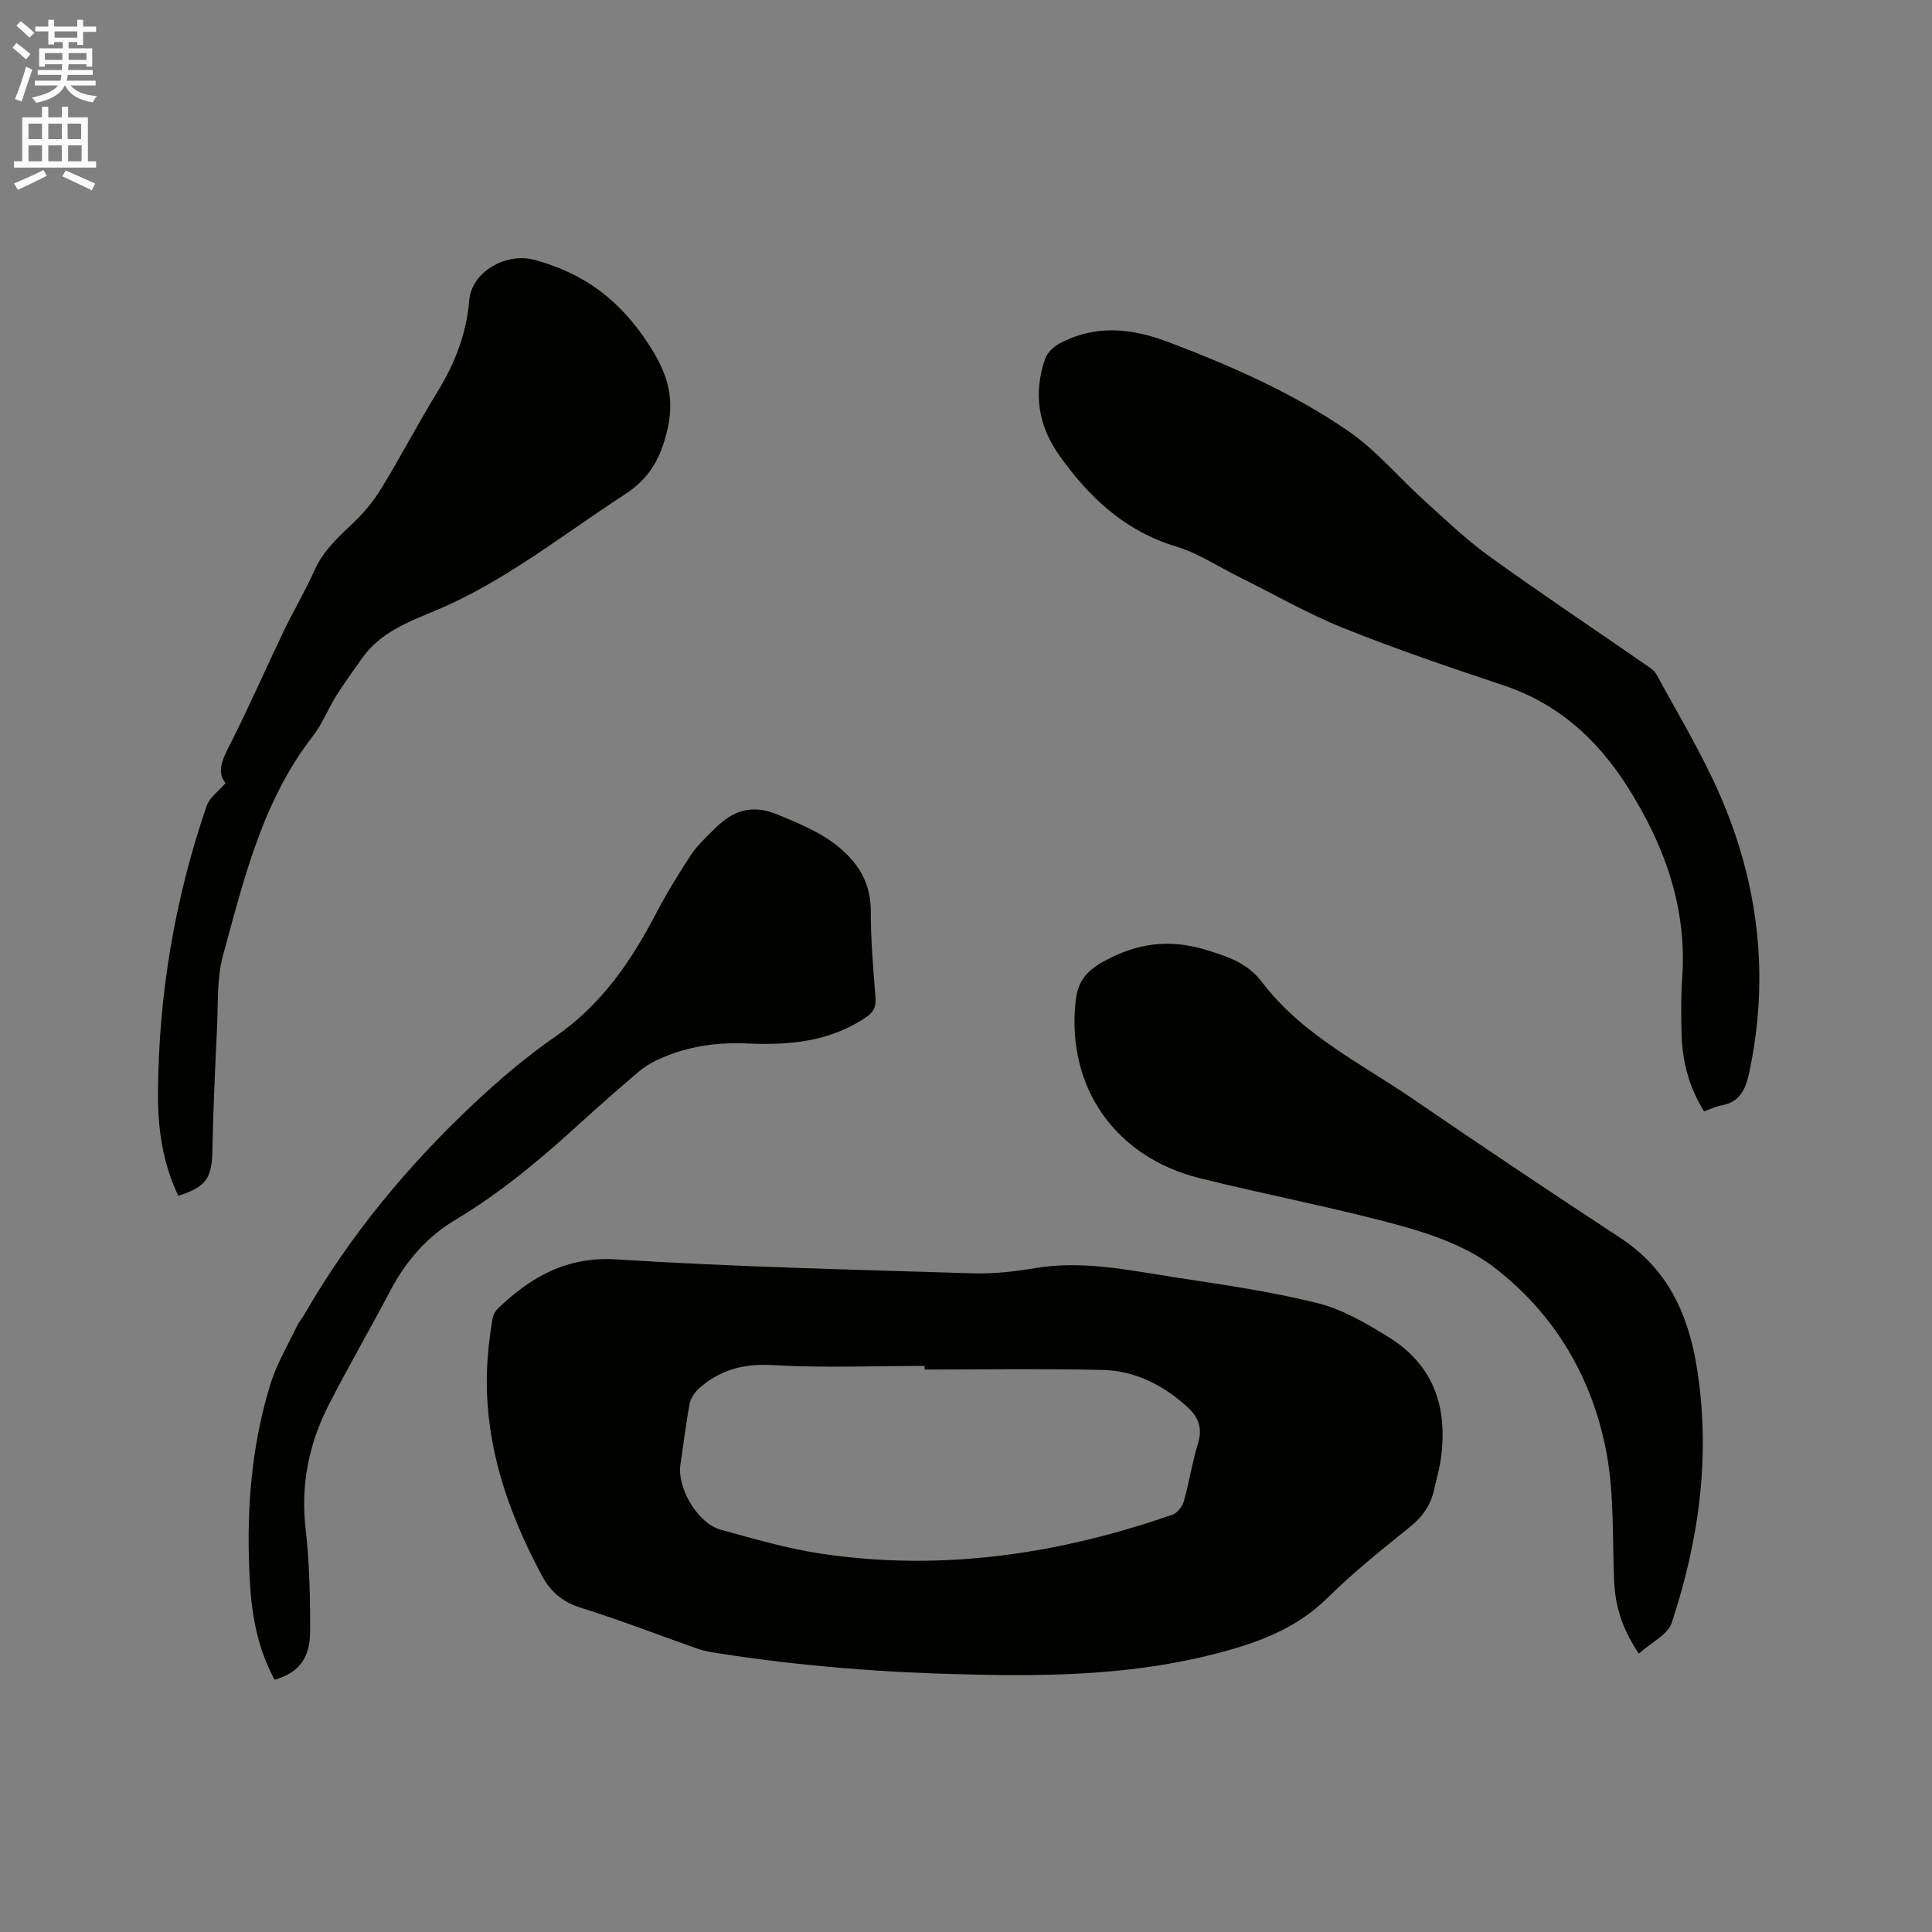 <svg enable-background="new 0 0 400 400" viewBox="0 0 400 400" xmlns="http://www.w3.org/2000/svg"><rect x="0" y="0" width="400" height="400" fill="#808080" stroke="none"/><path d="m2.6 9.9.8-1c.9.7 1.9 1.4 2.9 2.3l-.9 1.1c-1.1-1-2-1.8-2.8-2.4zm.5 10.6c.9-2.1 1.6-4.3 2.3-6.7.4.2.8.4 1.3.6-.7 2.1-1.5 4.3-2.2 6.6zm.3-15.2.9-.9c1 .8 2 1.6 2.8 2.4l-1 1c-.9-.9-1.8-1.7-2.7-2.5zm12.6-1.2h1.2v1.4h2.7v1.1h-2.7v2.7h-1.2v-.6h-1.8v1.3h4.9v3.8h-1.2v-.5h-3.7c0 .4-.1.9-.1 1.2h5.1v1h-5.2c0 .5-.1.9-.2 1.2h6v1h-5.2c1.1 1.3 2.9 2 5.5 2.2-.4.4-.7.8-.9 1.3-2.9-.5-4.8-1.6-5.7-3.5h-.1c-.8 1.7-2.7 2.9-5.9 3.6-.2-.4-.6-.8-.9-1.1 2.8-.6 4.6-1.4 5.4-2.5h-4.8v-1h5.3c.1-.3.2-.7.2-1.2h-4.9v-1h5c0-.4 0-.8.1-1.2h-3.6v.5h-1.2v-3.8h4.9v-1.3h-1.8v.5h-1.2v-2.7h-2.7v-1h2.7v-1.4h1.2v1.4h4.8zm-6.7 8.3h3.6c0-.4 0-.9 0-1.4h-3.6zm1.9-4.6h4.8v-1.3h-4.7v1.3zm6.7 3.2h-3.7v1.4h3.7z" fill="#fcfafa"/><path d="m8.7 22.1h1.3v2.2h2.8v-2.2h1.3v2.2h4.1v9.1h1.7v1.3h-17v-1.3h1.7v-9.1h4.1zm.3 13.1.7 1.2c-1.8.9-3.8 1.9-6 2.9-.2-.4-.5-.8-.8-1.3 2.3-1 4.4-1.9 6.1-2.8zm-3.1-6.4h2.8v-3.2h-2.8zm0 4.6h2.8v-3.3h-2.8zm4.1-4.6h2.8v-3.2h-2.8zm0 4.6h2.8v-3.3h-2.8zm3.6 1.9c2.1.9 4.1 1.8 6.1 2.7l-.7 1.4c-2.2-1.1-4.2-2-6.1-2.9zm3.2-9.7h-2.8v3.2h2.8zm-2.7 7.8h2.8v-3.3h-2.8z" fill="#fcfafa"/><g fill="#010100"><path d="m199.55 346.65c-15.07-.32-33.55-1.56-51.89-4.53-1.14-.18-2.29-.44-3.38-.82-7.99-2.81-15.89-5.88-23.96-8.41-3.83-1.2-6.3-3.26-8.16-6.74-7.64-14.27-12.49-29.17-11.15-45.61.21-2.53.55-5.06.97-7.56.13-.77.61-1.6 1.18-2.14 6.88-6.55 14.24-10.75 24.59-10.09 24.52 1.56 49.11 2.11 73.67 2.88 4.31.13 8.7-.38 12.97-1.09 9.75-1.63 19.22.43 28.71 1.89 9.93 1.53 19.92 2.94 29.65 5.36 5.2 1.29 10.15 4.2 14.79 7.08 9.62 5.96 12.37 15.09 10.66 25.87-.3 1.88-.86 3.71-1.26 5.58-.69 3.22-2.35 5.66-4.98 7.78-5.86 4.71-11.77 9.44-17.11 14.72-6.24 6.17-13.85 9.08-22.01 11.26-16.34 4.38-33.01 5.14-53.29 4.57zm-8.12-63.1c0-.25 0-.5 0-.75-10.49 0-21.01.44-31.47-.17-5.94-.35-10.81.94-15.13 4.73-.93.82-1.82 2.06-2.04 3.24-.79 4.15-1.27 8.37-1.91 12.55-.75 4.91 3.56 12.27 8.39 13.58 6.83 1.86 13.68 3.88 20.65 4.93 24.94 3.74 49.17.17 72.82-8.06 1.01-.35 2.05-1.69 2.36-2.78 1.13-3.97 1.72-8.09 2.95-12.02.98-3.13.01-5.46-2.11-7.4-4.99-4.56-10.86-7.62-17.66-7.77-12.27-.28-24.57-.08-36.85-.08z"/><path d="m352.81 230.09c-3.08-4.93-4.47-10.2-4.65-15.77-.12-3.92-.15-7.86.12-11.76 1.04-14.71-3.69-27.69-11.45-39.86-6.24-9.78-14.35-17.06-25.55-20.81-11.13-3.72-22.27-7.49-33.15-11.86-7.42-2.98-14.42-7.03-21.61-10.59-4.34-2.15-8.49-4.93-13.07-6.31-10.54-3.19-17.87-10.07-24.05-18.72-4.48-6.27-5.5-12.98-3-20.17.44-1.26 1.77-2.49 3-3.14 7.45-3.96 14.9-3.17 22.59-.25 13.01 4.95 25.73 10.53 37.18 18.41 5.76 3.96 10.39 9.56 15.63 14.3 4.38 3.96 8.66 8.08 13.43 11.53 10.56 7.63 21.4 14.86 32.11 22.28.94.65 2.09 1.3 2.6 2.24 4.49 8.26 9.39 16.35 13.14 24.95 8.08 18.54 10.34 37.85 6.01 57.8-.74 3.41-2.03 5.83-5.7 6.51-1.19.22-2.34.79-3.58 1.22z"/><path d="m339.31 342.36c-3.56-5.22-4.92-10-5.13-15.2-.36-8.65.02-17.46-1.49-25.92-2.82-15.73-10.71-29.16-23.39-38.88-5.44-4.17-12.52-6.72-19.25-8.57-13.76-3.79-27.84-6.4-41.7-9.87-17.54-4.39-27.52-18.87-25.67-36.5.4-3.81 1.87-6.15 5.58-8.23 7.11-3.98 13.84-4.89 21.67-2.46 4.5 1.39 8.42 2.74 11.36 6.61 8.29 10.93 20.53 16.84 31.49 24.35 14.15 9.7 28.42 19.24 42.76 28.65 9.62 6.31 13.91 15.55 15.71 26.42 3.01 18.2.58 35.92-5.13 53.21-.82 2.49-4.3 4.12-6.81 6.39z"/><path d="m36.91 247.57c-3.28-6.87-4.24-14.02-4.2-21.22.12-20.38 3.46-40.26 10.09-59.54.58-1.68 2.41-2.93 3.91-4.69-1.93-2.24-.67-4.87.87-7.9 3.92-7.71 7.37-15.65 11.11-23.45 2.06-4.29 4.51-8.4 6.45-12.75 1.8-4.02 4.87-6.79 7.95-9.71 2.26-2.14 4.31-4.64 5.93-7.3 4.03-6.6 7.6-13.47 11.65-20.06 3.57-5.81 5.94-12.07 6.48-18.74.48-5.95 7.65-10.04 13.6-8.39 10.26 2.84 17.45 8.23 23.35 17.16 4.2 6.35 5.84 11.63 3.81 19.09-1.5 5.52-3.8 9.21-8.55 12.29-12.87 8.36-24.9 18.07-39.19 24.05-5.72 2.39-11.44 4.54-15.19 9.85-1.83 2.59-3.71 5.16-5.4 7.85-1.68 2.69-2.83 5.76-4.76 8.24-10.47 13.43-14.3 29.59-18.65 45.46-1.32 4.81-.99 10.1-1.24 15.17-.41 8.46-.8 16.93-.96 25.4-.1 5.48-1.35 7.43-7.06 9.19z"/><path d="m56.86 347.77c-3.42-6.26-4.67-12.93-5.09-19.7-.86-14.05.05-28 4.22-41.52 1.29-4.18 3.61-8.05 5.51-12.04.41-.85 1.07-1.58 1.54-2.41 9.44-16.38 21.4-30.77 35.13-43.67 5.32-5 10.95-9.76 16.94-13.91 9.38-6.52 15.51-15.42 20.66-25.29 2.2-4.21 4.69-8.29 7.31-12.26 1.33-2.01 3.17-3.69 4.9-5.4 3.71-3.68 7.55-5.19 13.04-2.91 4.85 2.01 9.57 3.92 13.49 7.45 3.7 3.33 5.79 7.32 5.78 12.54-.01 5.92.5 11.85.96 17.77.16 2.01-.27 3.08-2.1 4.3-7.49 4.98-15.82 5.71-24.39 5.32-6.48-.3-12.68.63-18.57 3.35-1.42.66-2.8 1.51-3.99 2.52-4.03 3.44-8.03 6.93-11.94 10.5-8.15 7.44-16.55 14.52-26.08 20.21-5.85 3.5-10.17 8.53-13.36 14.59-4.19 7.96-8.72 15.75-12.81 23.76-4.08 7.99-5.77 16.44-4.74 25.54.8 7.04.96 14.17.94 21.26-.02 5.66-2.41 8.55-7.35 10z"/></g></svg>